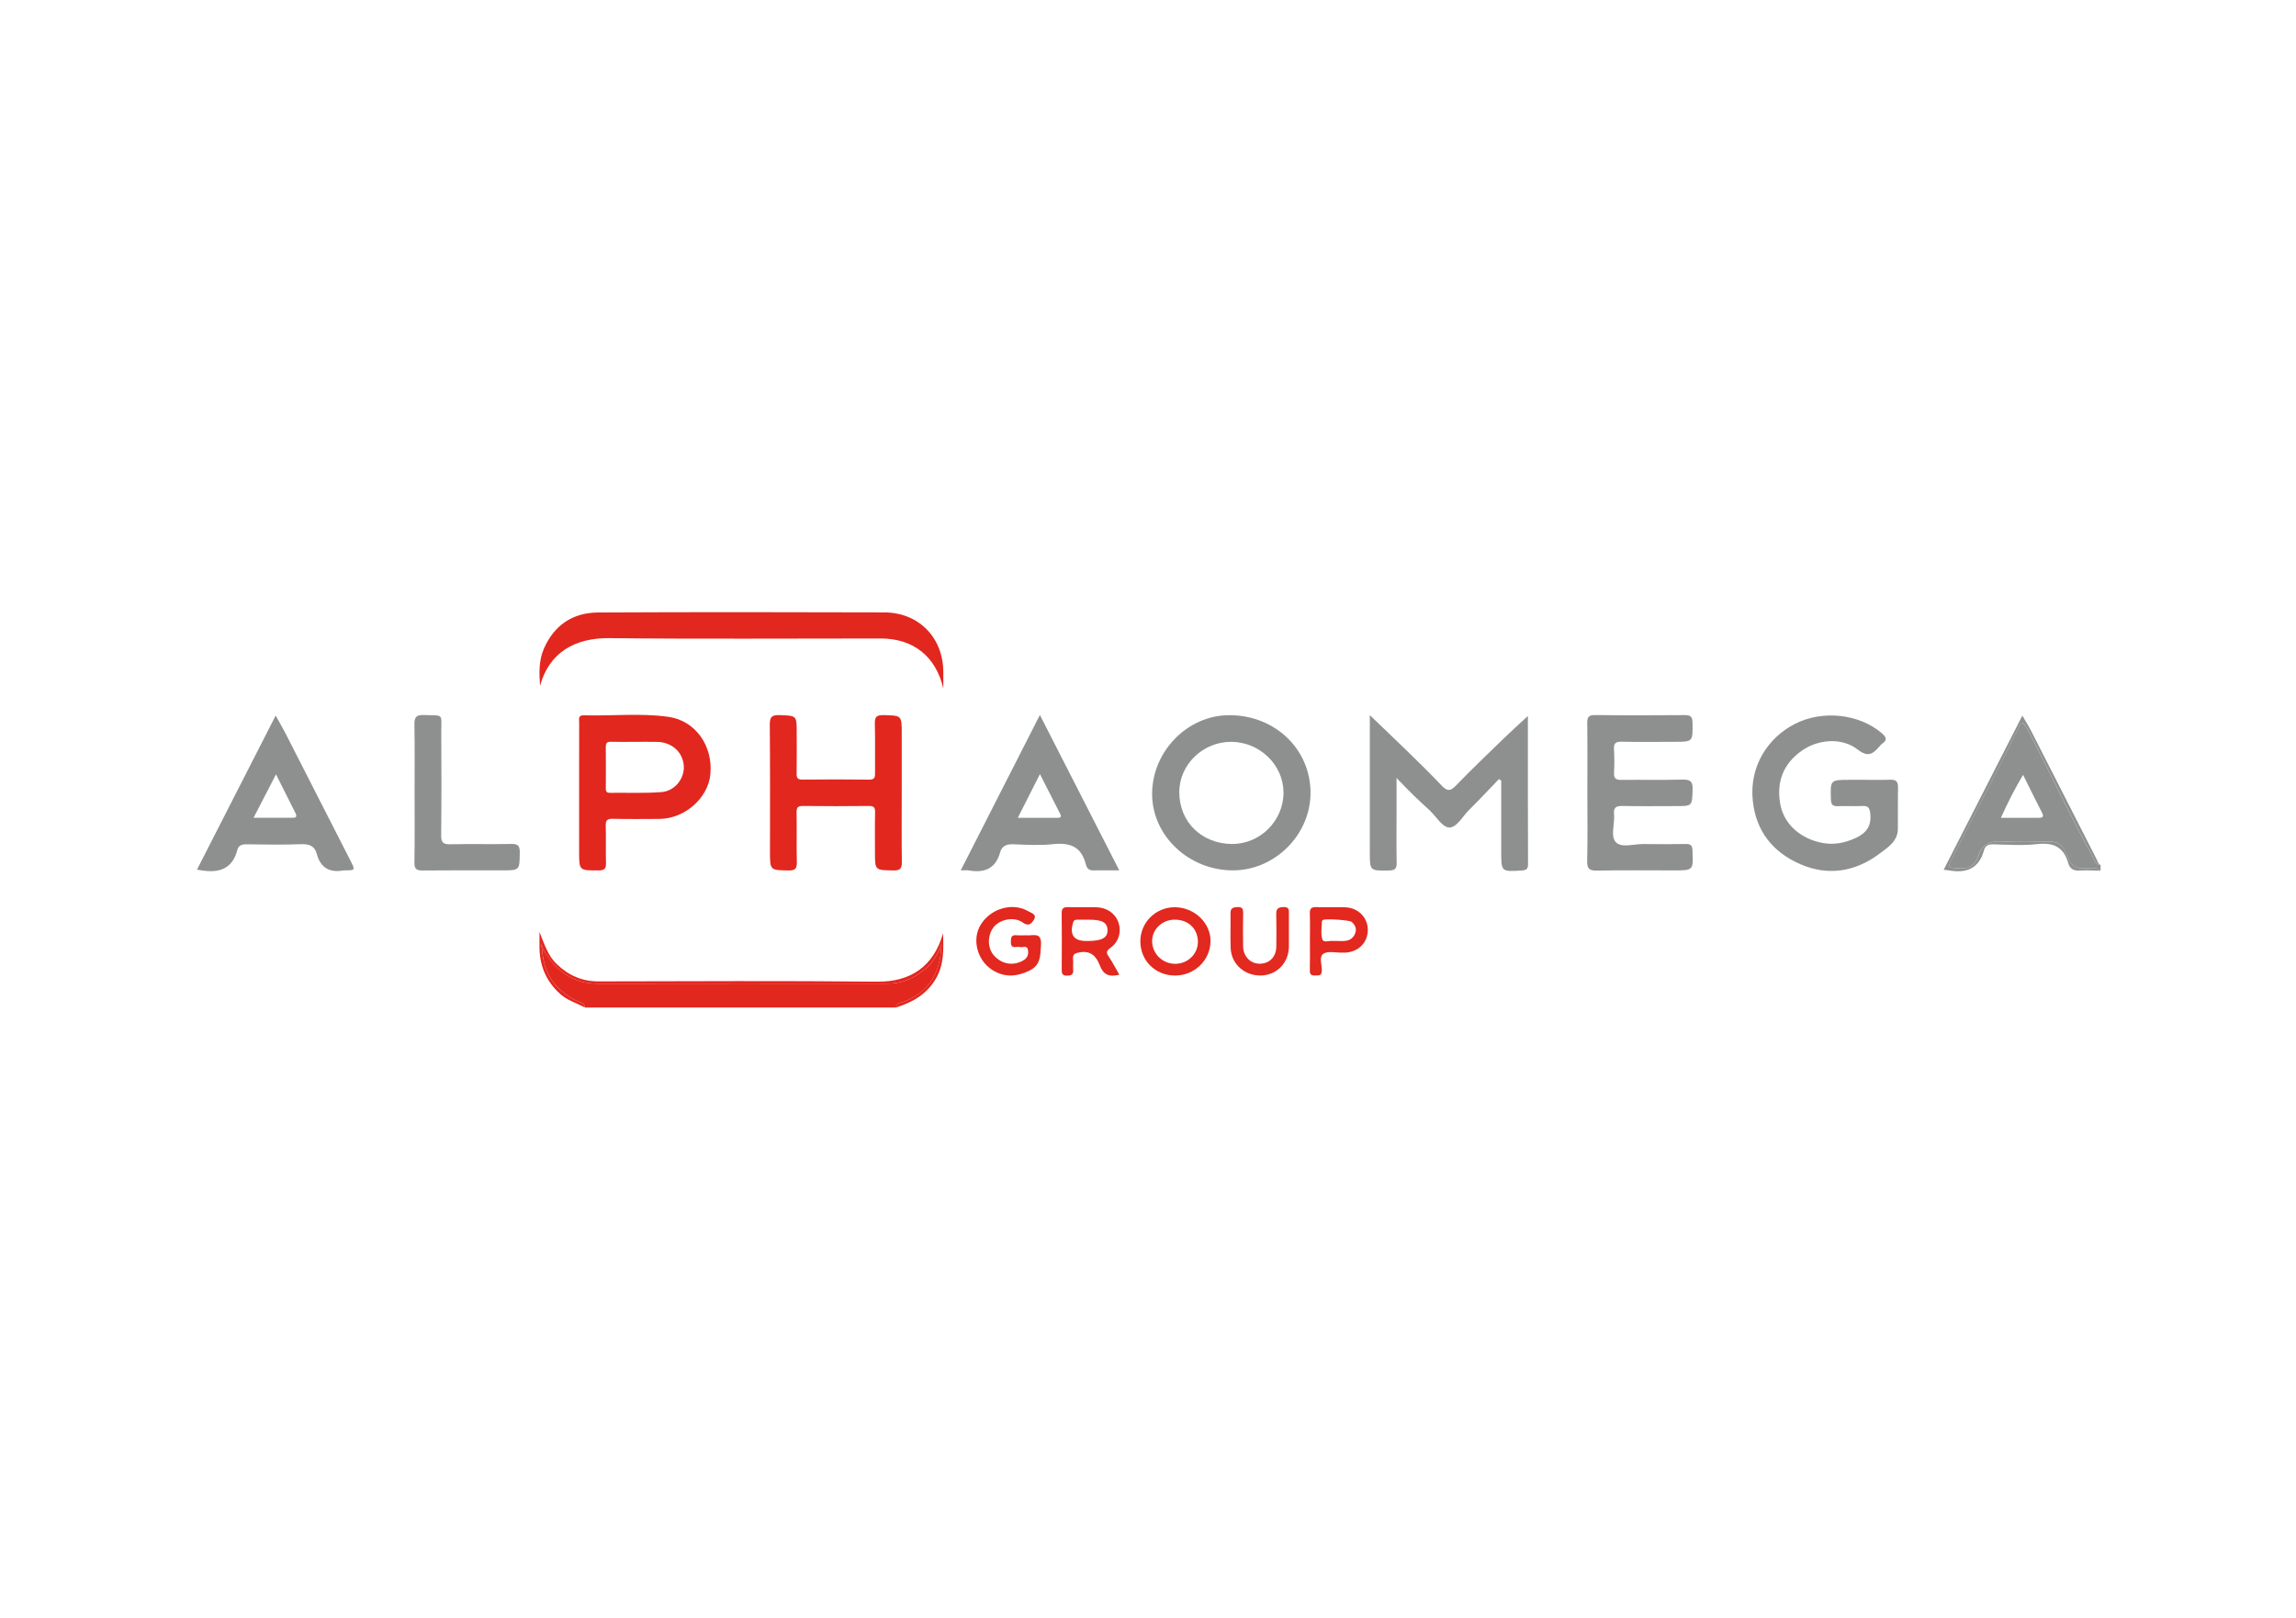 <svg xmlns="http://www.w3.org/2000/svg" xmlns:xlink="http://www.w3.org/1999/xlink" id="Livello_1" x="0px" y="0px" viewBox="0 0 595.28 419.53" style="enable-background:new 0 0 595.28 419.53;" xml:space="preserve"><style type="text/css">	.st0{fill:#E2271F;}	.st1{fill:#8E8F8F;}	.st2{fill:#E2281F;}	.st3{fill:#E32A20;}</style><path class="st0" d="M234.29,259.77c6.02-2.3,9.12-6.73,9.66-13.04c0.06-0.71,0.12-1.41,0.19-1.95c-0.16,0.62-0.5,1.37-0.9,2.12 c-0.58,1.09-1.21,2.14-2.01,3.09c-0.86,1.01-1.94,1.77-3.02,2.52c-1.02,0.71-2.12,1.27-3.28,1.7c-1.24,0.45-2.53,0.75-3.85,0.81 c-1.15,0.05-2.31,0.03-3.46,0.03c-24.22,0-48.43-0.03-72.64,0.02c-6.19,0.01-10.39-3.06-13.58-7.96c-0.66-1.01-1.04-2.14-1.1-2.99 c0.19,1.32,0.27,3.03,0.6,4.71c1,5.08,4.11,8.44,8.62,10.71c0.82,0.41,2.01,0.4,2.12,1.71c26.89,0,53.78,0,80.68,0 C232.39,260,233.52,260.06,234.29,259.77z"></path><path class="st0" d="M242.68,253.7c2.12-3.66,1.94-7.55,1.84-11.71c-2.5,8.72-8.53,12.65-17.12,12.56 c-24.06-0.25-48.13-0.11-72.19-0.07c-4.27,0.01-7.76-1.53-10.82-4.44c-2.33-2.21-3.22-5.14-4.52-8.37c0,1.47,0.01,2.45,0,3.43 c-0.08,5.01,1.59,9.26,5.4,12.66c1.87,1.67,4.24,2.33,6.36,3.49c-0.11-1.3-1.31-1.29-2.12-1.71c-4.51-2.27-7.62-5.63-8.62-10.71 c-0.33-1.68-0.41-3.39-0.6-4.71c0.06,0.84,0.44,1.98,1.1,2.99c3.19,4.9,7.39,7.98,13.58,7.96c24.21-0.05,48.43-0.02,72.64-0.02 c1.15,0,2.31,0.02,3.46-0.03c1.33-0.06,2.61-0.36,3.85-0.81c1.17-0.42,2.27-0.99,3.28-1.7c1.08-0.75,2.16-1.51,3.02-2.52 c0.8-0.94,1.43-2,2.01-3.09c0.4-0.75,0.74-1.5,0.9-2.12c0.03-0.27,0.07-0.51,0.1-0.67c0,0.19-0.04,0.42-0.1,0.67 c-0.07,0.54-0.13,1.24-0.19,1.95c-0.54,6.3-3.64,10.74-9.66,13.04c-0.77,0.29-1.9,0.23-1.98,1.48 C236.62,259.9,240.31,257.8,242.68,253.7z"></path><path class="st0" d="M244.14,244.78c0.06-0.25,0.11-0.48,0.1-0.67C244.2,244.28,244.17,244.52,244.14,244.78z"></path><path class="st1" d="M542.58,222.14c-5.62-10.13-10.51-20.63-15.8-30.93c-0.67-1.3-1.3-2.63-2.22-3.72 c-0.95,0.22-1.07,0.95-1.34,1.51c-5.53,11.19-11.33,22.24-17.01,33.36c-1.37,2.68-1.28,2.66,1.74,2.82 c2.52,0.14,4.15-0.79,4.91-3.15c0.99-3.08,3.06-4.04,6.22-3.85c4.02,0.24,8.07,0.11,12.11,0.04c2.08-0.04,3.48,0.72,4.25,2.65 c0.21,0.53,0.57,1.01,0.76,1.55c0.73,2.07,2.13,2.92,4.36,2.76c1.35-0.09,2.82-0.4,4.05,0.6c0-0.49,0-0.99,0-1.48 C543.23,224.24,543.06,223,542.58,222.14z M528.62,212.06c-3.18,0-6.36,0-9.85,0c1.76-3.92,3.55-7.43,5.75-11.14 c1.73,3.47,3.29,6.66,4.91,9.81C529.95,211.74,529.64,212.06,528.62,212.06z"></path><path class="st1" d="M543.55,222.74c-5.62-11-11.22-22.01-16.84-33.01c-0.68-1.33-1.47-2.59-2.38-4.17 c-6.9,13.52-13.6,26.66-20.4,39.98c0.72,0.08,1.04,0.09,1.35,0.15c4.53,0.83,7.82-0.46,9.11-5.23c0.33-1.21,1.16-1.55,2.41-1.52 c3.79,0.08,7.62,0.37,11.36-0.06c4.25-0.49,6.9,0.78,8.07,4.93c0.41,1.45,1.4,2.03,2.97,1.92c1.8-0.12,3.62,0.02,5.43,0.05 c-1.22-1-2.7-0.69-4.05-0.6c-2.23,0.16-3.63-0.69-4.36-2.76c-0.19-0.54-0.55-1.02-0.76-1.55c-0.77-1.93-2.17-2.69-4.25-2.65 c-4.04,0.08-8.09,0.21-12.11-0.04c-3.16-0.19-5.24,0.77-6.22,3.85c-0.75,2.35-2.39,3.28-4.91,3.15c-3.02-0.17-3.11-0.14-1.74-2.82 c5.68-11.11,11.48-22.17,17.01-33.36c0.27-0.56,0.39-1.29,1.34-1.51c0.92,1.09,1.55,2.41,2.22,3.72c5.29,10.3,10.18,20.8,15.8,30.93 c0.48,0.87,0.65,2.1,2.03,2.16C543.92,224.01,543.84,223.3,543.55,222.74z"></path><path class="st1" d="M396.13,185.66c-2.37,2.2-4.37,3.99-6.3,5.86c-4.19,4.06-8.41,8.1-12.46,12.29c-1.55,1.61-2.41,1.15-3.7-0.22 c-2.88-3.04-5.89-5.97-8.89-8.9c-3.09-3.01-6.22-5.98-9.63-9.24c0,1.13,0,1.84,0,2.55c0,10.99,0,21.99,0,32.98 c0,4.89,0,4.82,5.03,4.74c1.55-0.02,1.96-0.54,1.93-2c-0.08-4.1-0.03-8.2-0.03-12.31c0-2.98,0-5.96,0-9.67 c1.83,1.87,3.12,3.23,4.46,4.54c1.35,1.32,2.76,2.57,4.14,3.86c1.67,1.57,3.27,4.36,5,4.43c2.01,0.09,3.49-2.87,5.18-4.53 c2.65-2.61,5.18-5.35,7.77-8.03c0.2,0.14,0.39,0.29,0.59,0.43c0,6.13,0,12.26,0,18.39c0,5.27,0,5.23,5.42,4.88 c1.2-0.08,1.53-0.49,1.53-1.62C396.12,211.48,396.13,198.85,396.13,185.66z"></path><path class="st1" d="M319.82,225.69c10.87-0.09,20.03-9.38,19.96-20.24c-0.07-11.31-9.35-20.08-21.17-20 c-10.86,0.07-19.98,9.51-19.9,20.59C298.8,216.86,308.38,225.78,319.82,225.69z M319.24,192.36c7.39,0.05,13.51,5.99,13.53,13.14 c0.03,7.35-6.12,13.48-13.54,13.35c-7.58-0.14-13.43-5.58-13.48-13.37C305.71,198.22,311.96,192.31,319.24,192.36z"></path><path class="st1" d="M490.04,202.19c-2.22,0.08-4.45,0.02-6.67,0.02c-1.24,0-2.47,0-3.71,0c-5.19,0-5.12,0-4.96,5.11 c0.05,1.5,0.64,1.77,1.93,1.72c2.06-0.08,4.12,0.05,6.18-0.04c1.41-0.06,1.89,0.28,2.08,1.85c0.4,3.22-0.94,5.14-3.7,6.41 c-2.81,1.3-5.66,1.91-8.82,1.29c-5.55-1.1-9.87-4.82-10.81-10.09c-1-5.63,0.72-10.35,5.53-13.76c4.27-3.03,10.44-3.55,14.57-0.33 c2.75,2.15,4.02,1.03,5.66-0.86c0.22-0.25,0.43-0.51,0.7-0.69c1.36-0.93,1.02-1.69-0.07-2.64c-5.87-5.1-15.49-6.16-22.69-2.42 c-6.71,3.48-11.76,10.73-10.82,19.82c0.82,7.96,5.19,13.39,12.28,16.49c7.3,3.18,14.39,1.97,20.69-2.79 c2.07-1.56,4.61-3.14,4.65-6.29c0.05-3.61-0.04-7.22,0.04-10.83C492.12,202.61,491.51,202.13,490.04,202.19z"></path><path class="st0" d="M229.3,158.8c-24.75-0.08-49.49-0.1-74.24,0.02c-6.59,0.03-11.42,3.33-14.06,9.41 c-1.32,3.05-1.23,6.37-0.99,9.61c2.39-8.67,9.03-12.47,18.06-12.37c23.42,0.26,46.85,0.08,70.28,0.09c8.45,0,14.3,4.66,16.22,12.96 c0-1.51,0-2.88,0-4.24C244.56,165.39,238.25,158.83,229.3,158.8z"></path><path class="st0" d="M233.79,205.74c0-5.17,0-10.35,0-15.52c0-4.78,0-4.66-4.73-4.79c-1.99-0.06-2.29,0.66-2.24,2.39 c0.12,4.18,0.01,8.37,0.05,12.56c0.01,1.11-0.04,1.8-1.52,1.78c-5.77-0.08-11.55-0.07-17.32-0.01c-1.24,0.01-1.51-0.42-1.49-1.56 c0.06-3.53,0.02-7.06,0.02-10.59c0-4.53-0.01-4.4-4.46-4.57c-2.15-0.08-2.54,0.63-2.52,2.61c0.1,10.92,0.05,21.84,0.05,32.76 c0,4.93,0,4.83,4.85,4.91c1.84,0.03,2.15-0.64,2.11-2.26c-0.1-4.27,0.02-8.54-0.06-12.81c-0.02-1.3,0.35-1.67,1.66-1.65 c5.69,0.07,11.38,0.07,17.07,0c1.36-0.02,1.65,0.44,1.62,1.69c-0.08,3.45-0.03,6.9-0.03,10.34c0,4.7,0,4.61,4.83,4.69 c1.8,0.03,2.16-0.58,2.14-2.23C233.73,217.57,233.79,211.65,233.79,205.74z"></path><path class="st1" d="M437.07,218.85c-3.63,0.06-7.26,0.07-10.88,0.01c-2.46-0.04-5.69,1.04-7.17-0.4c-1.61-1.57-0.29-4.83-0.55-7.33 c-0.19-1.82,0.61-2.17,2.26-2.14c4.62,0.1,9.23,0.03,13.85,0.03c4.23,0,4.11,0,4.26-4.32c0.07-2.14-0.68-2.59-2.67-2.54 c-5.27,0.13-10.55,0.01-15.83,0.07c-1.36,0.02-1.94-0.36-1.87-1.8c0.1-2.05,0.11-4.11-0.01-6.15c-0.09-1.5,0.39-1.98,1.93-1.95 c4.53,0.1,9.07,0.03,13.6,0.03c4.97,0,4.9,0,4.83-5c-0.02-1.54-0.54-1.94-2.01-1.93c-7.75,0.06-15.5,0.08-23.25-0.01 c-1.67-0.02-2.06,0.53-2.04,2.1c0.08,5.99,0.03,11.98,0.03,17.98c0,5.91,0.1,11.82-0.05,17.73c-0.05,2.12,0.63,2.56,2.63,2.52 c6.59-0.13,13.19-0.05,19.79-0.05c5.16,0,5.11,0,4.89-5.18C438.76,219.2,438.33,218.83,437.07,218.85z"></path><path class="st0" d="M173.3,185.88c-7.27-1.02-14.63-0.19-21.95-0.4c-1.54-0.04-1.19,1.03-1.19,1.85 c-0.02,6.07-0.01,12.14-0.01,18.21c0,5.09,0,10.17,0,15.26c0,5,0,4.92,5.1,4.9c1.63-0.01,1.9-0.59,1.86-2 c-0.09-3.2,0.04-6.4-0.06-9.6c-0.04-1.4,0.4-1.81,1.79-1.78c4.04,0.09,8.08,0.05,12.11,0.03c6.57-0.04,12.63-5.37,13.23-11.59 C184.88,193.41,180.31,186.86,173.3,185.88z M171.43,205.4c-4.43,0.33-8.9,0.12-13.35,0.18c-0.98,0.01-1.01-0.55-1.01-1.26 c0.01-3.53,0.04-7.06-0.01-10.59c-0.02-1.08,0.37-1.43,1.44-1.39c2.06,0.07,4.12,0.02,6.18,0.02c1.9,0,3.79-0.03,5.69,0.01 c3.85,0.07,6.71,2.69,6.92,6.28C177.47,201.9,174.97,205.14,171.43,205.4z"></path><path class="st1" d="M74.04,190.2c-0.75-1.47-1.6-2.9-2.57-4.65c-6.88,13.48-13.57,26.58-20.4,39.95c0.65,0.1,0.89,0.14,1.12,0.18 c4.53,0.74,8.05-0.3,9.34-5.27c0.32-1.25,1.22-1.5,2.44-1.48c4.7,0.06,9.4,0.15,14.1-0.03c2.12-0.08,3.51,0.45,4.07,2.54 c0.98,3.62,3.36,4.92,6.97,4.25c0.08-0.01,0.16,0,0.25,0c2.75-0.01,2.77-0.03,1.54-2.45C85.28,212.23,79.67,201.21,74.04,190.2z  M75.6,212.05c-3.12,0.01-6.23,0-9.86,0c2.02-3.91,3.8-7.36,5.82-11.26c1.82,3.63,3.43,6.85,5.05,10.06 C77.23,212.07,76.38,212.05,75.6,212.05z"></path><path class="st1" d="M281.49,224.02c0.2,0.8,0.62,1.7,1.83,1.68c2.17-0.05,4.35-0.01,6.87-0.01c-6.91-13.52-13.62-26.67-20.58-40.29 c-6.95,13.64-13.65,26.8-20.52,40.29c1,0,1.56-0.08,2.09,0.01c4.06,0.73,6.95-0.44,8.13-4.71c0.44-1.6,1.65-2.15,3.4-2.07 c3.45,0.15,6.95,0.34,10.37-0.03C277.4,218.43,280.35,219.54,281.49,224.02z M273.89,212.06c-3.2,0.01-6.4,0.01-10.01,0.01 c1.98-3.9,3.73-7.38,5.74-11.34c1.9,3.73,3.6,7.02,5.26,10.33C275.43,212.16,274.53,212.05,273.89,212.06z"></path><path class="st1" d="M132.58,218.84c-5.27,0.11-10.55-0.03-15.83,0.08c-1.81,0.04-2.39-0.41-2.37-2.3 c0.1-8.86,0.08-17.73,0.03-26.59c-0.02-5.22,0.79-4.41-4.56-4.62c-2.08-0.08-2.43,0.72-2.4,2.54c0.1,5.83,0.04,11.65,0.04,17.48 c0,6.07,0.06,12.15-0.04,18.22c-0.03,1.66,0.52,2.09,2.11,2.07c6.84-0.07,13.68-0.03,20.53-0.03c4.69,0,4.62,0,4.67-4.62 C134.78,219.39,134.36,218.8,132.58,218.84z"></path><path class="st2" d="M287.91,245.78c2.26-1.6,2.91-4.37,1.99-6.77c-0.88-2.3-3.06-3.73-5.79-3.76c-2.38-0.03-4.77,0.05-7.15-0.03 c-1.27-0.04-1.72,0.35-1.7,1.65c0.06,4.83,0.05,9.66,0.01,14.49c-0.01,1.06,0.13,1.66,1.44,1.63c1.19-0.02,1.63-0.41,1.53-1.58 c-0.07-0.89,0.05-1.8-0.03-2.7c-0.11-1.24,0.37-1.51,1.62-1.75c3.01-0.57,4.45,1.08,5.33,3.4c0.89,2.36,2.41,3.07,5.04,2.38 c-0.91-1.59-1.68-3.11-2.63-4.51C286.87,247.21,286.63,246.68,287.91,245.78z M282.05,244c-0.16,0-0.33,0-0.49,0 c-3.17,0-4.31-1.67-3.33-4.8c0.19-0.62,0.54-0.72,1.05-0.72c0.98,0,1.96,0,2.94,0c3.57-0.02,4.91,0.73,4.93,2.76 C287.18,243.17,285.64,244,282.05,244z"></path><path class="st2" d="M266.07,242.52c-0.82,0-1.66,0.08-2.47-0.01c-1.5-0.17-1.51,0.72-1.51,1.81c0.01,1.92,1.45,1.01,2.31,1.25 c0.75,0.21,1.94-0.62,2.14,0.88c0.15,1.16-0.2,2-1.31,2.63c-2.55,1.44-5.51,0.97-7.55-1.34c-1.67-1.89-1.72-5.08-0.12-7.25 c1.5-2.03,5.28-2.93,7.57-1.3c1.62,1.16,2.29,0.28,2.9-0.67c0.91-1.41-0.63-1.76-1.39-2.21c-4.09-2.41-9.77-0.78-12.38,3.48 c-2.35,3.83-0.9,9.32,3.13,11.8c3.17,1.95,6.33,1.66,9.57,0.06c2.9-1.44,2.76-3.9,2.93-6.59 C270.13,241.47,267.75,242.73,266.07,242.52z"></path><path class="st2" d="M304.54,235.25c-4.94,0.01-8.9,3.97-8.88,8.89c0.02,4.97,3.89,8.79,8.93,8.82c5.07,0.03,9.2-3.93,9.26-8.88 C313.92,239.3,309.63,235.24,304.54,235.25z M304.77,249.92c-3.31,0.03-6-2.55-6.06-5.8c-0.06-3.1,2.57-5.64,5.83-5.65 c3.54-0.01,5.98,2.3,6.04,5.69C310.63,247.29,308.01,249.89,304.77,249.92z"></path><path class="st2" d="M348.67,235.26c-2.47-0.05-4.95,0.06-7.42-0.04c-1.35-0.05-1.69,0.47-1.65,1.71c0.08,2.38,0.02,4.76,0.02,7.14 c0,2.55,0.05,5.09-0.02,7.63c-0.03,1.24,0.66,1.25,1.56,1.25c0.92,0.01,1.52-0.04,1.55-1.26c0.04-1.51-0.81-3.62,0.43-4.4 c1.2-0.75,3.19-0.23,4.83-0.27c0.25-0.01,0.5,0.01,0.74,0c3.45-0.13,5.91-2.57,5.92-5.88C354.64,237.9,352.09,235.33,348.67,235.26z  M351.4,241.88c-0.39,1.18-1.26,1.92-2.49,2.08c-0.88,0.12-1.8,0.02-2.7,0.02c0,0.01,0,0.02,0,0.02c-0.16,0-0.33,0.02-0.49,0 c-1-0.17-2.57,0.57-2.89-0.46c-0.45-1.4-0.12-3.06-0.1-4.61c0-0.13,0.16-0.29,0.29-0.38c0.54-0.4,6.9,0.02,7.43,0.5 C351.3,239.82,351.78,240.73,351.4,241.88z"></path><path class="st3" d="M332.76,235.2c-1.36,0.05-1.91,0.43-1.87,1.85c0.08,2.78,0.05,5.57,0.02,8.36c-0.03,2.65-1.68,4.4-4.18,4.48 c-2.46,0.08-4.39-1.83-4.43-4.5c-0.05-2.87-0.05-5.74,0.01-8.61c0.02-1.11-0.21-1.63-1.47-1.57c-1.19,0.05-1.84,0.29-1.81,1.65 c0.07,3.03-0.1,6.07,0.05,9.1c0.21,4.14,3.72,7.13,7.95,6.99c4.07-0.14,7.11-3.33,7.14-7.5c0.01-1.31,0-2.62,0-3.93 c0-1.48-0.01-2.95,0-4.43C334.16,236.11,334.38,235.14,332.76,235.2z"></path></svg>